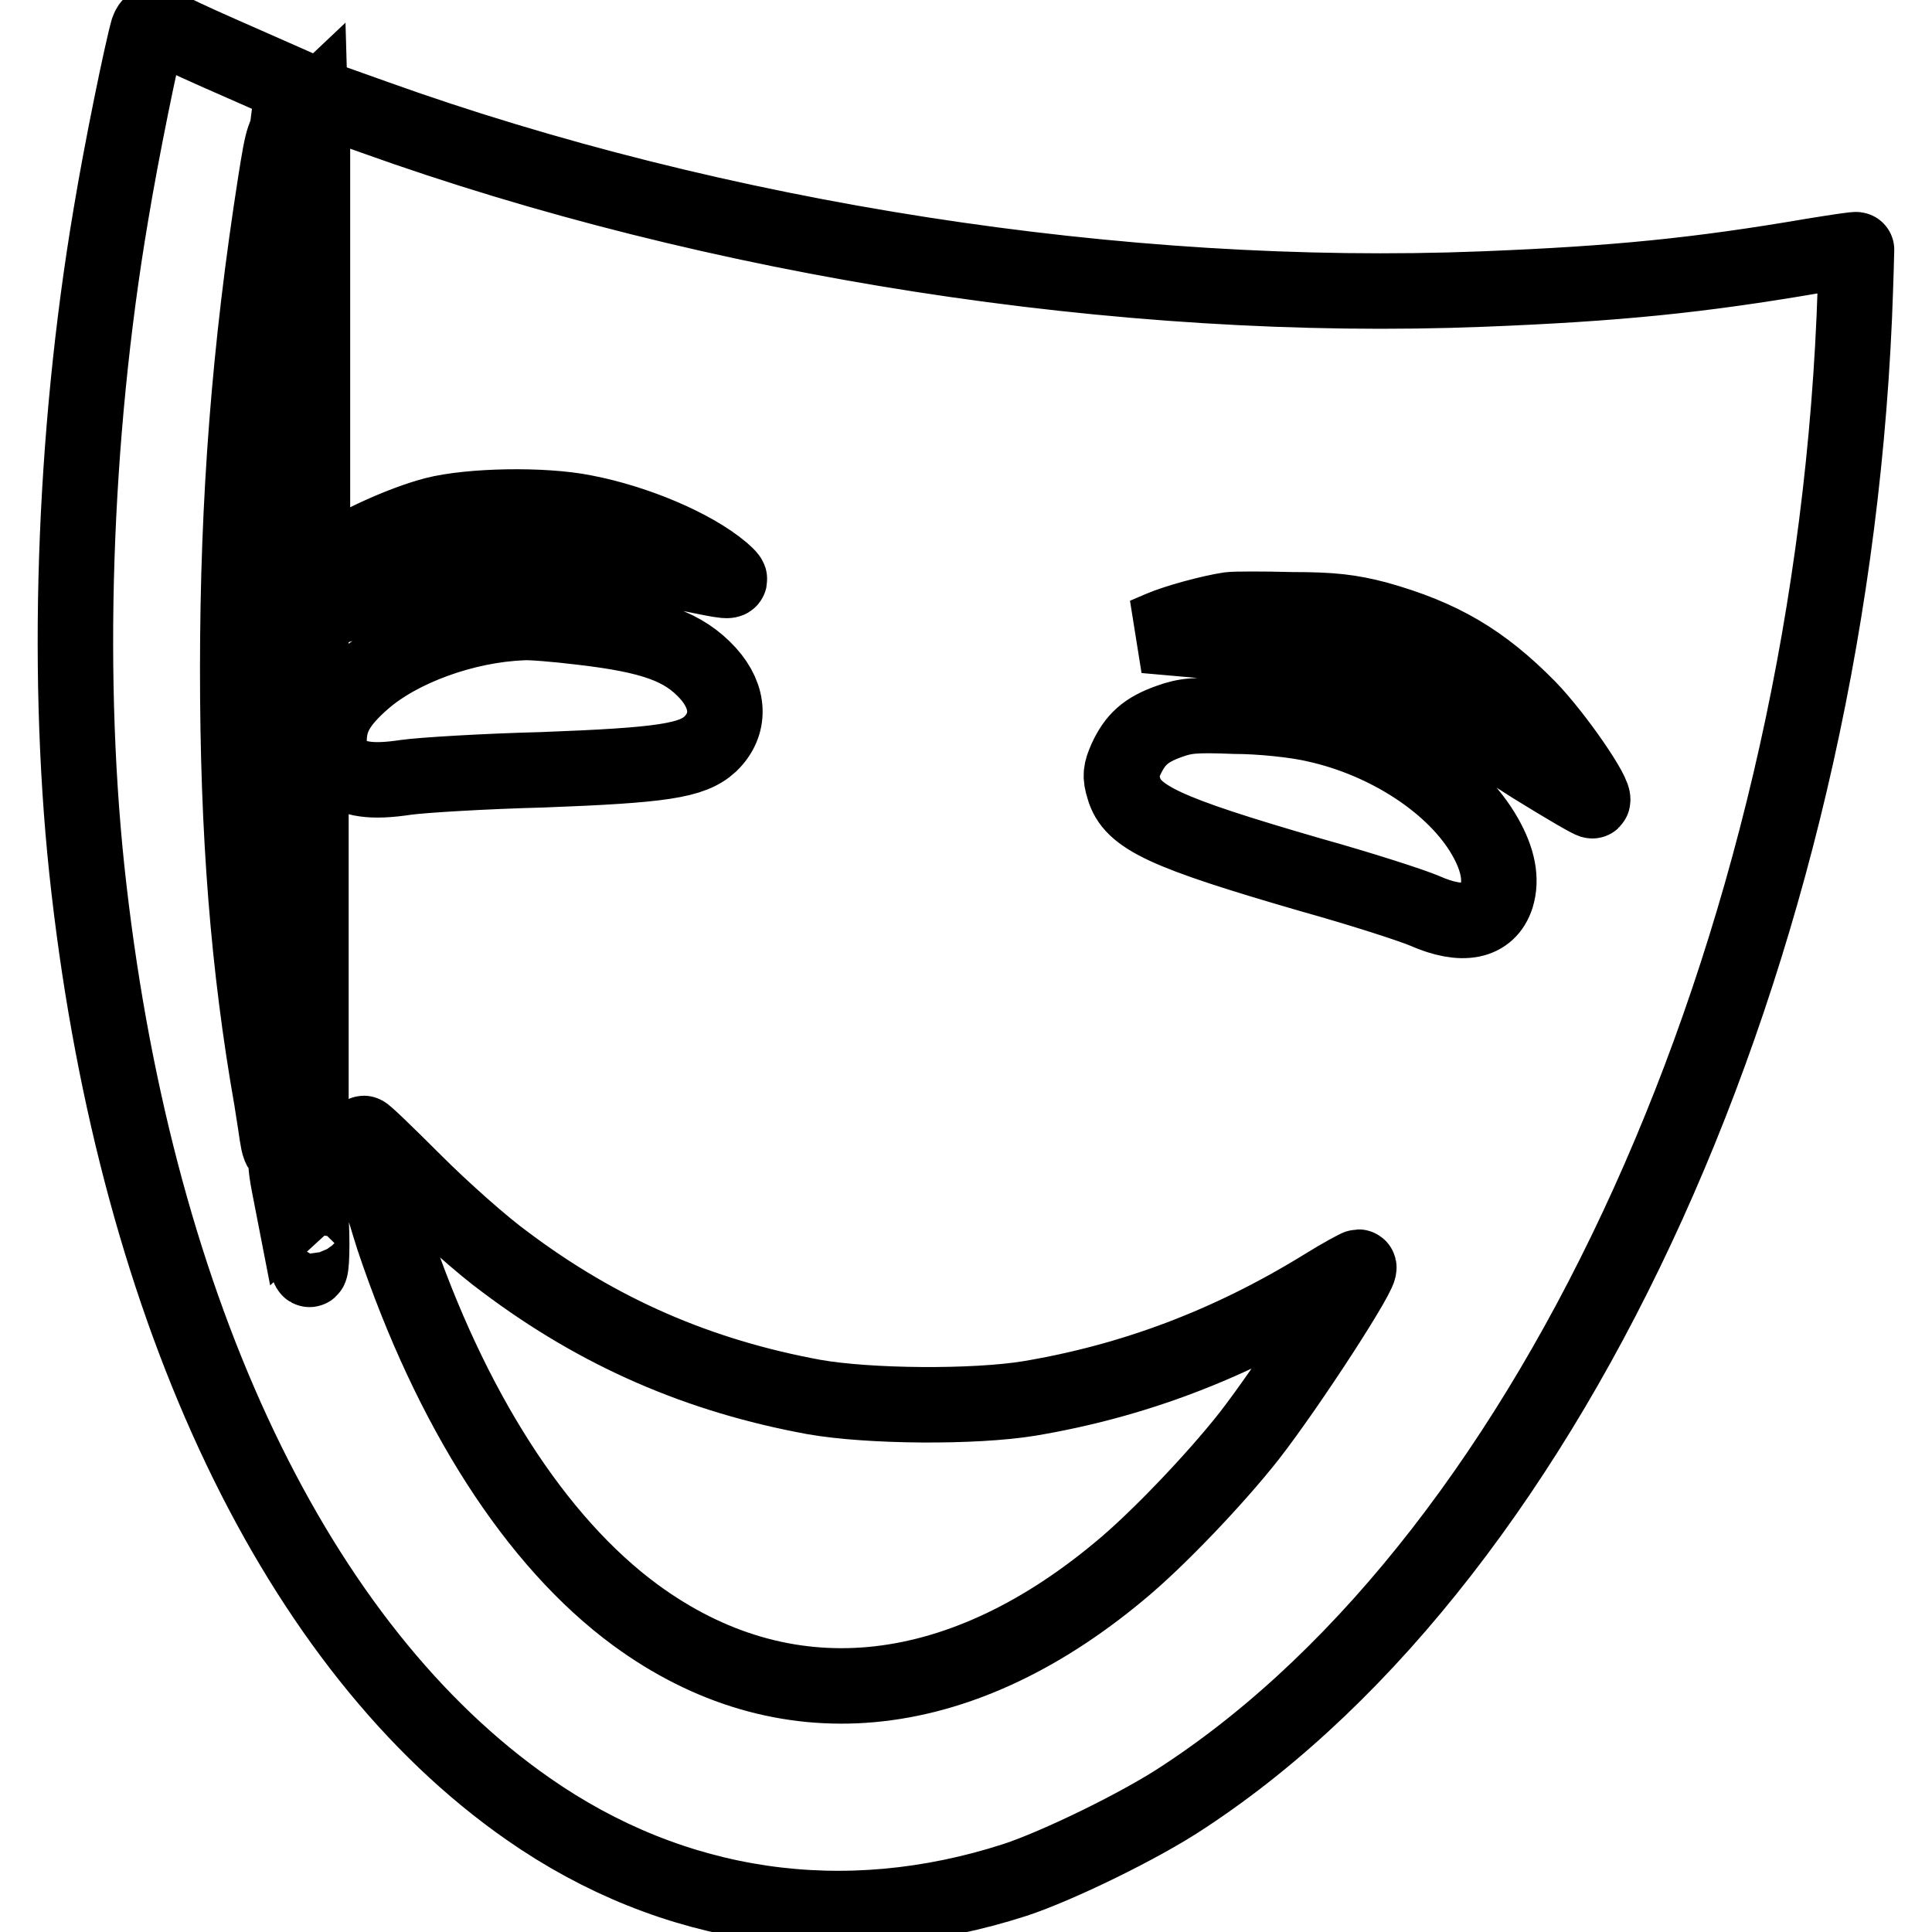 <?xml version="1.0" encoding="utf-8"?>
<!-- Svg Vector Icons : http://www.onlinewebfonts.com/icon -->
<!DOCTYPE svg PUBLIC "-//W3C//DTD SVG 1.1//EN" "http://www.w3.org/Graphics/SVG/1.1/DTD/svg11.dtd">
<svg version="1.1" xmlns="http://www.w3.org/2000/svg" xmlns:xlink="http://www.w3.org/1999/xlink" x="0px" y="0px" viewBox="0 0 256 256" enable-background="new 0 0 256 256" xml:space="preserve">
<g><g><g><path stroke-width="10" fill-opacity="0" stroke="#000000"  d="M19.6,4c-0.8,2.8-3.5,15.9-4.9,24.4c-5,29.5-6.1,62.1-2.9,89.5c6.5,56.3,27.6,100.5,58.2,121.8c19.2,13.4,41.9,16.7,64.5,9.4c5.5-1.8,16.7-7.2,22.5-11.1c49.1-32.3,85-111.7,88.7-195.9c0.2-4.9,0.3-8.9,0.3-9c0-0.1-2.6,0.3-5.7,0.8c-15.2,2.6-26.1,3.7-43.8,4.4c-47.9,1.9-101.6-6.5-147-22.8l-8.7-3.1l-1.2,1.1l-1.2,1.1l0.2-1.6l0.1-1.7l-6.8-3C28,6.6,24,4.8,22.9,4.2C20.4,2.9,20,2.9,19.6,4z M39.4,23.5c-1.7,2-2.5,3.6-1.7,3.6c0.1,0,1-0.7,2-1.5l1.7-1.5v3.5c0,3.4,0,3.6-2,5.7c-1.7,2-2.5,3.6-1.7,3.6c0.1,0,1-0.7,2-1.5l1.7-1.5v3.5c0,3.4,0,3.6-2,5.7c-1.7,2-2.5,3.6-1.7,3.6c0.1,0,1-0.7,2-1.5l1.7-1.5v3.5c0,3.4,0,3.6-2,5.7c-1.7,2-2.5,3.6-1.7,3.6c0.1,0,1-0.7,2-1.5l1.7-1.5v3.5c0,3.4,0,3.6-2,5.7c-1.7,2-2.5,3.6-1.7,3.6c0.1,0,1-0.7,2-1.5l1.7-1.5v3.5c0,3.4,0,3.6-2,5.7c-2.1,2.4-2.6,4-1.1,3.1c0.4-0.2,1.3-0.9,1.8-1.5l1-1.1l0.2,1.5l0.2,1.5l2.2-1.5c3.5-2.4,9.7-5.2,13.9-6.3c4.7-1.2,14.3-1.4,19.8-0.3c6.8,1.3,14.4,4.5,18.3,7.8c1.7,1.5,1.4,1.5-3,0.6c-6.1-1.3-11.3-1.8-18.1-1.8c-8.7,0-15.2,1.3-28.9,5.5c-5.4,1.7-6.7,2.3-7.5,3.4c-1.6,2.2-0.8,2.7,1.2,0.9l1.8-1.6v3.5c0,3.4,0,3.6-2,5.7c-1.7,2-2.5,3.6-1.7,3.6c0.1,0,1-0.7,2-1.5l1.7-1.5V96c0,3.4,0,3.6-2,5.7c-1.7,2-2.5,3.6-1.7,3.6c0.1,0,1-0.7,2-1.5l1.7-1.5v3.5c0,3.4,0,3.6-2,5.7c-1.7,2-2.5,3.6-1.7,3.6c0.1,0,1-0.7,2-1.5l1.7-1.5v3.5c0,3.4,0,3.6-2,5.7c-1.7,2-2.5,3.6-1.7,3.6c0.1,0,1-0.7,2-1.5l1.7-1.5v3.5c0,3.4,0,3.6-2,5.7c-1.7,2-2.5,3.6-1.7,3.6c0.1,0,1-0.7,2-1.5l1.7-1.5v3.5c0,3.4,0,3.6-2,5.7c-1.7,2-2.5,3.6-1.7,3.6c0.1,0,1-0.7,2-1.5l1.7-1.5v3.6c0,3.5-0.1,3.7-2,5.7c-2.1,2.3-2.1,2.3-2.7-1.9c-0.2-1.2-0.4-2.6-0.5-3.2c-3.1-17.6-4.5-35.2-4.5-57c0-22.7,1.6-42.8,5-64.5c1-6.3,1.1-6.6,2.8-8.2l1.8-1.7l0.1,3.5C41.4,21.2,41.3,21.3,39.4,23.5z M182.4,82c8.6,2.4,14,5.6,20.1,11.8c3.6,3.7,9.1,11.7,8.5,12.3c-0.1,0.1-3.7-2-7.9-4.6c-9.1-5.9-19.1-11.2-24.5-13c-5.6-1.8-12.3-3-20.1-3.7l-6.8-0.6l2.1-0.9c2.1-0.9,6.5-2.1,9.1-2.5c0.8-0.1,4.5-0.1,8.3,0C176.6,80.8,178.9,81.1,182.4,82z M77,83.1c9.5,1.1,13.6,2.6,16.8,6.1c2.9,3.2,3,6.8,0.3,9.4c-2.4,2.2-6.3,2.8-22.2,3.4c-7.8,0.2-15.9,0.7-18.1,1c-4.6,0.7-7,0.3-8.9-1.2c-1.1-1-1.3-1.5-1.3-3.6c0-3,1.2-5.1,4.5-8c4.9-4.3,13.5-7.4,21.1-7.7C70.1,82.4,73.7,82.7,77,83.1z M174.3,96c9.6,2.1,18.6,8,22.5,14.9c1.7,3,2.2,5.6,1.5,7.9c-1.1,3.4-4.5,4.1-9.5,1.9c-1.6-0.7-8.4-2.9-15.2-4.8c-19.3-5.6-23.6-7.6-24.7-11.5c-0.5-1.6-0.4-2.2,0.3-3.8c1.2-2.6,2.6-3.9,5.7-5c2.2-0.8,3.5-0.9,8.7-0.7C167,94.9,171.8,95.4,174.3,96z M66.9,167.2c12.5,9.4,25.7,15.1,40.9,17.9c7.3,1.3,21.3,1.4,28.6,0.2c13.7-2.3,26.5-7.1,39-14.8c2.4-1.5,4.5-2.6,4.6-2.6c0.9,0-9.2,15.6-14.5,22.4c-4.4,5.6-12.2,13.8-17.2,17.9c-21.6,18-44.6,20.1-64.1,5.8C71,204.3,59.7,186.7,52.1,164c-1.4-4.4-3.9-13-3.9-13.8c0-0.2,3,2.7,6.7,6.4C58.6,160.3,64,165.1,66.9,167.2z M40.2,159.5l-1.2,1.1l-0.7-3.6c-0.5-2.6-0.5-3.6-0.1-3.5c0.3,0.1,1.1-0.3,1.7-1.1l1.2-1.3l0.1,3.6C41.4,157.9,41.3,158.4,40.2,159.5z M41.3,164.8c0,3.7-0.3,4.5-0.7,1.8c-0.1-0.8-0.3-2.1-0.5-2.8c-0.2-1.1,0.3-2.7,1-2.7C41.2,161.1,41.3,162.7,41.3,164.8z"/></g></g></g>
</svg>